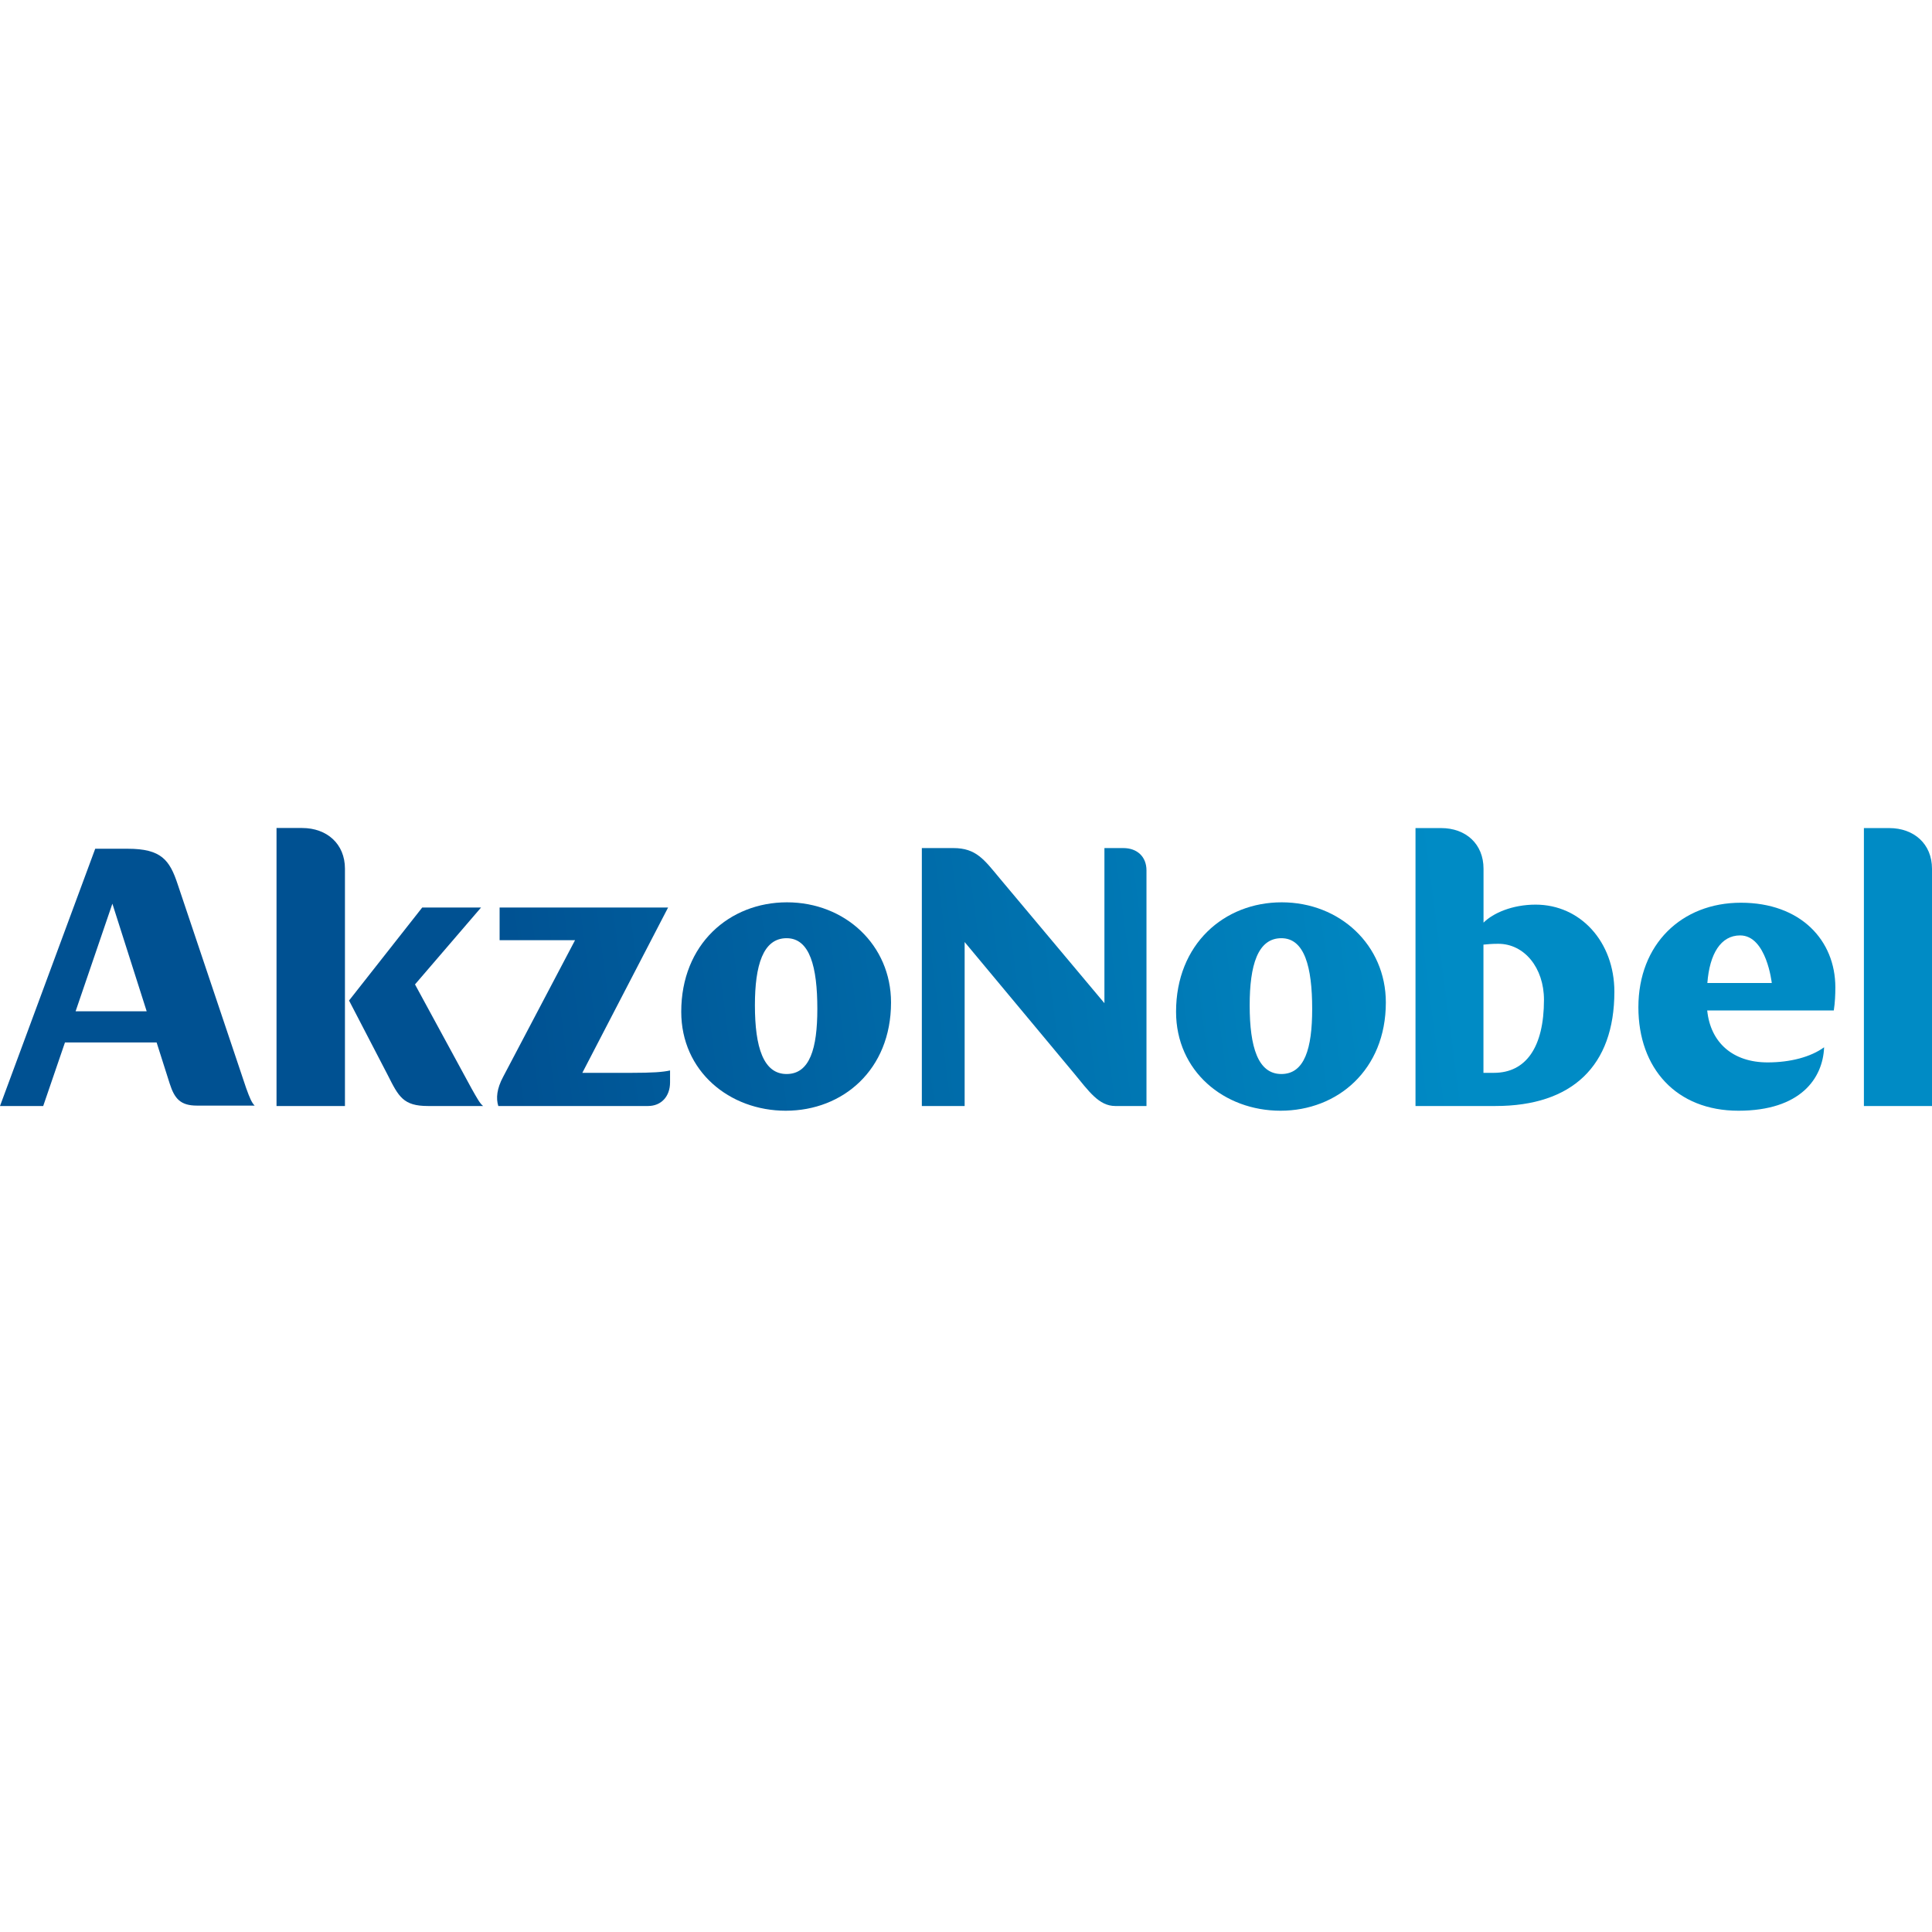 <?xml version="1.0" encoding="UTF-8"?>
<svg xmlns="http://www.w3.org/2000/svg" width="77" height="77" viewBox="0 0 77 77" fill="none">
  <path d="M19.86 44.08H25.828C26.355 44.08 26.705 43.697 26.705 43.139V42.663C26.417 42.729 25.988 42.758 25.173 42.758H23.209L26.627 36.169H19.912V37.471H22.919L20.055 42.913C19.797 43.392 19.765 43.776 19.86 44.08Z" fill="url(#paint0_linear_9_259)"></path>
  <path d="M13.911 39.876L15.457 42.854C15.888 43.713 16.078 44.08 17.054 44.08H19.254C19.129 43.982 19.015 43.776 18.792 43.379L16.54 39.234L19.173 36.169H16.828L13.911 39.876Z" fill="url(#paint1_linear_9_259)"></path>
  <path d="M11.021 44.08H13.748V34.621C13.748 33.636 13.031 33 12.042 33H11.021V44.08Z" fill="url(#paint2_linear_9_259)"></path>
  <path d="M9.809 43.362L7.082 35.244C6.761 34.273 6.427 33.827 5.088 33.827H3.795L0 44.08H1.722L2.589 41.548H6.242L6.764 43.188C6.957 43.792 7.196 44.064 7.85 44.064H10.149C10.034 43.95 9.953 43.762 9.809 43.362ZM3.013 40.305L4.479 36.016L5.846 40.305H3.013Z" fill="url(#paint3_linear_9_259)"></path>
  <path d="M31.318 44.268C33.583 44.268 35.512 42.644 35.512 39.954C35.512 37.662 33.678 35.962 31.364 35.962C29.069 35.962 27.151 37.632 27.151 40.324C27.151 42.693 29.069 44.268 31.318 44.268ZM31.35 42.805C30.427 42.805 30.087 41.739 30.087 40.066C30.087 38.478 30.408 37.392 31.35 37.392C32.277 37.392 32.575 38.537 32.575 40.21C32.575 41.788 32.274 42.805 31.35 42.805Z" fill="url(#paint4_linear_9_259)"></path>
  <path d="M36.74 44.08H38.446V37.545L42.789 42.758C43.395 43.49 43.794 44.08 44.449 44.08H45.693V34.689C45.693 34.148 45.326 33.8 44.77 33.8H44.017V39.982L39.845 35.007C39.223 34.259 38.905 33.8 37.995 33.8H36.74V44.08Z" fill="url(#paint5_linear_9_259)"></path>
  <path d="M51.036 44.268C53.302 44.268 55.233 42.644 55.233 39.954C55.233 37.664 53.397 35.962 51.083 35.962C48.785 35.962 46.872 37.632 46.872 40.324C46.872 42.693 48.785 44.268 51.036 44.268ZM51.069 42.805C50.14 42.805 49.806 41.739 49.806 40.066C49.806 38.475 50.124 37.392 51.069 37.392C51.993 37.392 52.297 38.54 52.297 40.213C52.297 41.788 51.993 42.805 51.069 42.805Z" fill="url(#paint6_linear_9_259)"></path>
  <path d="M73.086 40.273C73.135 39.954 73.148 39.636 73.148 39.351C73.148 37.471 71.76 35.978 69.383 35.978C67.02 35.978 65.298 37.632 65.298 40.145C65.298 42.582 66.813 44.268 69.285 44.268C71.757 44.268 72.651 42.981 72.7 41.739C72.17 42.125 71.358 42.342 70.448 42.342C69.065 42.342 68.172 41.556 68.041 40.273H73.086ZM68.047 39.177C68.136 38.015 68.582 37.281 69.353 37.281C70.407 37.281 70.614 39.177 70.614 39.177H68.047Z" fill="url(#paint7_linear_9_259)"></path>
  <path d="M61.201 36.054C60.275 36.054 59.509 36.389 59.126 36.772V34.624C59.126 33.636 58.422 33.003 57.436 33.003H56.415V44.08H59.604C62.652 44.08 64.341 42.489 64.341 39.525C64.341 37.537 62.989 36.054 61.201 36.054ZM59.539 42.758H59.123V37.648C59.3 37.632 59.444 37.615 59.715 37.615C60.753 37.615 61.535 38.573 61.535 39.848C61.535 41.739 60.815 42.758 59.539 42.758Z" fill="url(#paint8_linear_9_259)"></path>
  <path d="M74.286 44.08H77V34.624C77 33.636 76.283 33.003 75.294 33.003H74.286V44.08Z" fill="url(#paint9_linear_9_259)"></path>
  <defs>
    <linearGradient id="paint0_linear_9_259" x1="1.402" y1="42.942" x2="76.107" y2="33.175" gradientUnits="userSpaceOnUse">
      <stop offset="0.25" stop-color="#005192"></stop>
      <stop offset="0.75" stop-color="#008BC5"></stop>
    </linearGradient>
    <linearGradient id="paint1_linear_9_259" x1="1.32" y1="42.316" x2="76.025" y2="32.548" gradientUnits="userSpaceOnUse">
      <stop offset="0.25" stop-color="#005192"></stop>
      <stop offset="0.75" stop-color="#008BC5"></stop>
    </linearGradient>
    <linearGradient id="paint2_linear_9_259" x1="1.021" y1="40.029" x2="75.726" y2="30.262" gradientUnits="userSpaceOnUse">
      <stop offset="0.25" stop-color="#005192"></stop>
      <stop offset="0.75" stop-color="#008BC5"></stop>
    </linearGradient>
    <linearGradient id="paint3_linear_9_259" x1="0.982" y1="39.73" x2="75.687" y2="29.962" gradientUnits="userSpaceOnUse">
      <stop offset="0.25" stop-color="#005192"></stop>
      <stop offset="0.75" stop-color="#008BC5"></stop>
    </linearGradient>
    <linearGradient id="paint4_linear_9_259" x1="1.543" y1="44.021" x2="76.248" y2="34.253" gradientUnits="userSpaceOnUse">
      <stop offset="0.25" stop-color="#005192"></stop>
      <stop offset="0.75" stop-color="#008BC5"></stop>
    </linearGradient>
    <linearGradient id="paint5_linear_9_259" x1="1.558" y1="44.137" x2="76.263" y2="34.369" gradientUnits="userSpaceOnUse">
      <stop offset="0.25" stop-color="#005192"></stop>
      <stop offset="0.75" stop-color="#008BC5"></stop>
    </linearGradient>
    <linearGradient id="paint6_linear_9_259" x1="1.875" y1="46.562" x2="76.58" y2="36.794" gradientUnits="userSpaceOnUse">
      <stop offset="0.25" stop-color="#005192"></stop>
      <stop offset="0.75" stop-color="#008BC5"></stop>
    </linearGradient>
    <linearGradient id="paint7_linear_9_259" x1="2.185" y1="48.932" x2="76.89" y2="39.164" gradientUnits="userSpaceOnUse">
      <stop offset="0.25" stop-color="#005192"></stop>
      <stop offset="0.75" stop-color="#008BC5"></stop>
    </linearGradient>
    <linearGradient id="paint8_linear_9_259" x1="1.794" y1="45.943" x2="76.499" y2="36.175" gradientUnits="userSpaceOnUse">
      <stop offset="0.25" stop-color="#005192"></stop>
      <stop offset="0.75" stop-color="#008BC5"></stop>
    </linearGradient>
    <linearGradient id="paint9_linear_9_259" x1="2.087" y1="48.182" x2="76.792" y2="38.414" gradientUnits="userSpaceOnUse">
      <stop offset="0.25" stop-color="#005192"></stop>
      <stop offset="0.75" stop-color="#008BC5"></stop>
    </linearGradient>
  </defs>
</svg>
